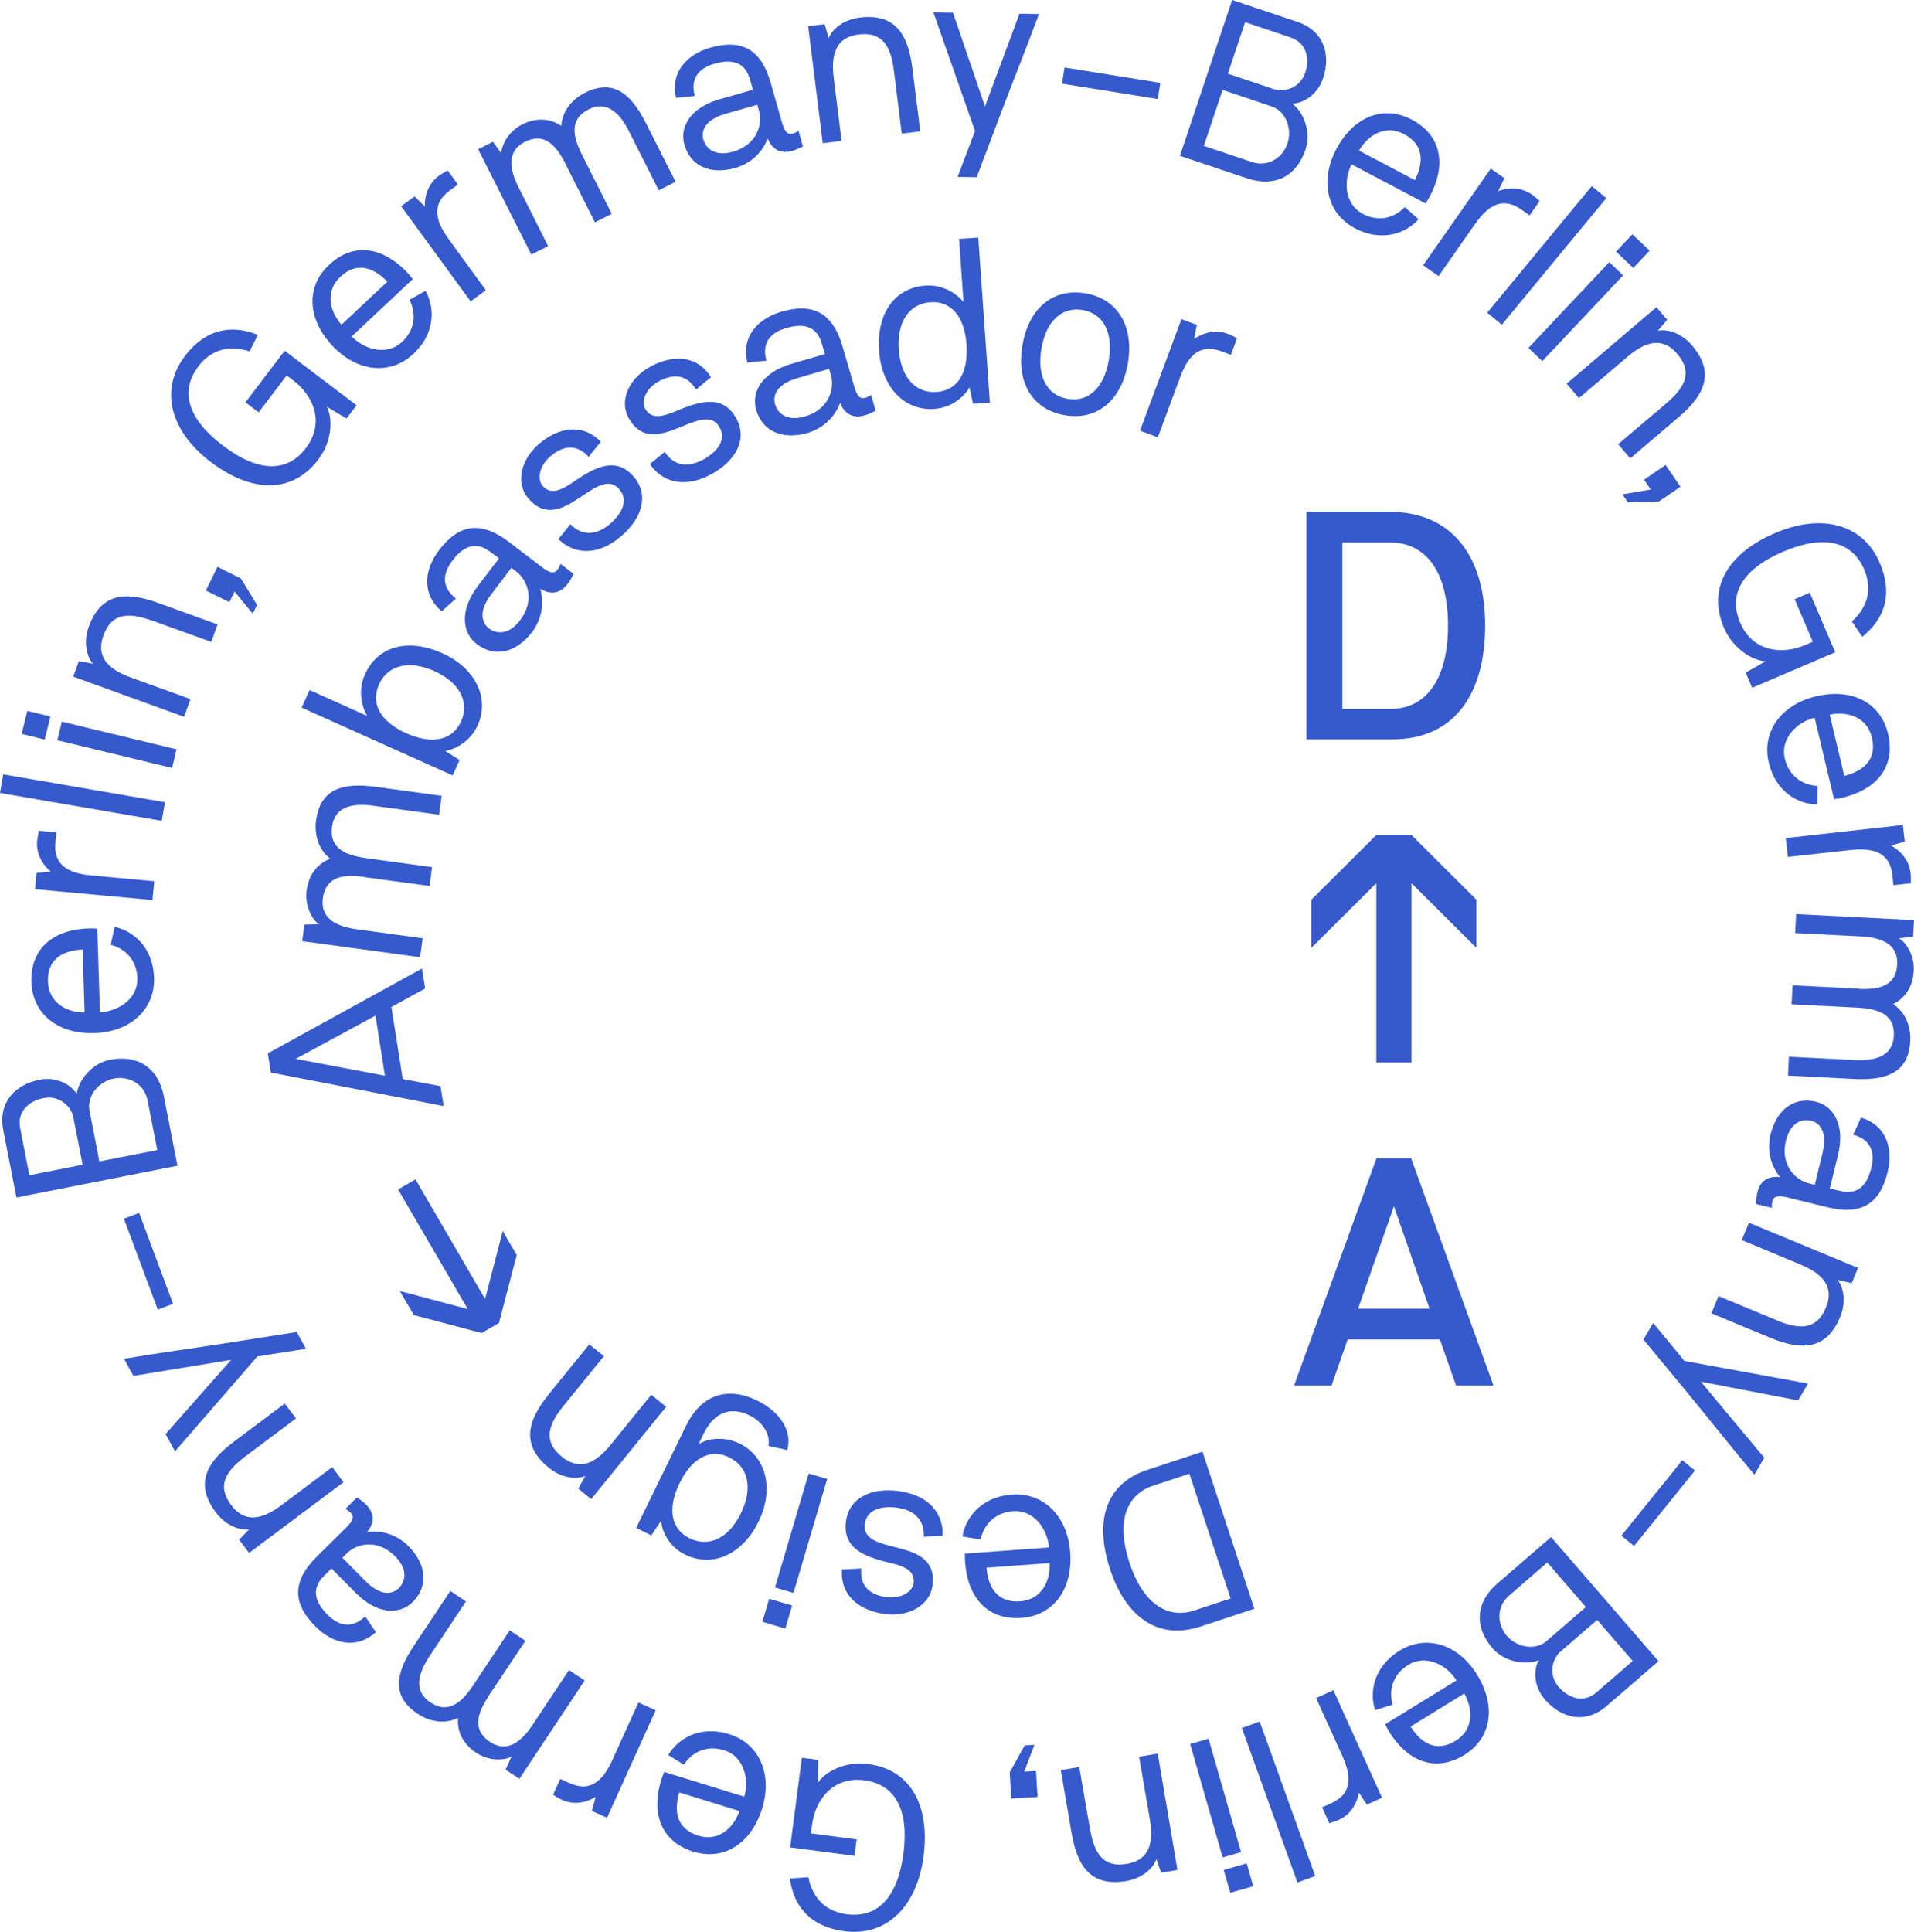 <?xml version="1.0" encoding="UTF-8"?>
<svg id="Layer_1" xmlns="http://www.w3.org/2000/svg" viewBox="0 0 194.32 196.11">
  <defs>
    <style>
      .cls-1 {
        fill: #365acd;
      }
    </style>
  </defs>
  <path class="cls-1" d="M132.64,51.95h8.53c6.4.06,9.61,4.7,9.61,11.55s-3.05,11.55-9.44,11.55h-8.7v-23.09ZM136.28,55.07v16.89h4.89c3.61,0,5.84-3.02,5.84-8.46s-2.23-8.43-5.84-8.43h-4.89Z"/>
  <path class="cls-1" d="M143.3,107.85h-3.57v-18.2l-6.59,6.56v-4.89l6.59-6.56h3.57l6.59,6.56v4.89l-6.59-6.56v18.2Z"/>
  <path class="cls-1" d="M146.17,135.96h-9.35l-1.64,4.69h-3.8l8.37-23.09h3.51l8.37,23.09h-3.8l-1.65-4.69ZM137.88,132.84h7.25l-3.61-10.4-3.64,10.4Z"/>
  <path class="cls-1" d="M168.38,168.62l-5.27,4.55c-2.11,1.83-4.56,1.31-6.28-.68-1.18-1.36-1.13-3.12-.6-3.98-1.26.52-3.43.27-4.71-1.21-1.85-2.15-1.73-4.64.49-6.56l5.46-4.72,10.91,12.6ZM161.01,163.13l-3.92-4.53-3.9,3.38c-1.27,1.1-1.23,2.88-.21,4.06,1.01,1.17,2.88,1.55,4.05.52l3.98-3.44ZM162.05,171.81l3.71-3.21-3.61-4.17-3.78,3.27c-.88.83-1.11,2.41-.13,3.53,1.03,1.19,2.58,1.65,3.81.58Z"/>
  <path class="cls-1" d="M139.61,173.58c-.56-1.63-.29-4.32,2.49-6.03,2.7-1.67,5.94-.68,7.88,2.47,1.93,3.15,1.47,6.41-1.32,8.12-2.78,1.71-5.64.85-7.64-2.39-.13-.22-.27-.48-.39-.73l7.24-4.45c-1.03-1.64-3.15-2.65-4.89-1.58-1.33.82-2.07,2.25-1.6,4.04l-1.76.55ZM143.21,175.26c1.2,1.87,2.74,2.57,4.58,1.43,1.82-1.11,1.78-3.21.87-4.79l-5.44,3.35Z"/>
  <path class="cls-1" d="M140.3,182.48l-1.53.7-.81-1.22c-.12.76-.62,2.13-2.04,2.77-.24.11-.69.26-.96.34l-.73-1.62.93-.42c1.91-.87,2.21-2.4,1.11-4.82l-2.65-5.85,1.75-.79,4.94,10.91Z"/>
  <path class="cls-1" d="M131.72,191.08l-5.64-15.68,1.81-.65,5.64,15.68-1.81.65Z"/>
  <path class="cls-1" d="M124.13,188.54l-3.3-11.51,1.87-.54,3.3,11.51-1.87.54ZM127.23,191.46l-2.32.67-.67-2.32,2.33-.67.66,2.32Z"/>
  <path class="cls-1" d="M110.68,185.71c.46,2.74,1.54,3.85,3.73,3.48,2.1-.36,2.78-1.86,2.33-4.5l-1.09-6.37,1.89-.32,2,11.81-1.66.28-.47-1.38c-.31.87-1.35,1.93-3.08,2.23-3.3.53-4.9-1.11-5.54-4.89l-1.09-6.37,1.87-.32,1.1,6.35Z"/>
  <path class="cls-1" d="M105.34,182.4l-2.67.16-.16-2.65,1.52-2.74.99-.06-1.04,2.72,1.2-.07.16,2.65Z"/>
  <path class="cls-1" d="M82.32,186.1l4.65.61-.22,1.67-6.53-.86,1.19-9.09,1.67.21-.04,2.33c.63-1.02,2.64-2.24,5.1-1.91,4.44.58,6.28,4.36,5.62,9.38-.68,5.17-3.81,8.14-8.02,7.59-3.66-.48-5.19-2.71-5.55-5.36l1.88-.12c.48,2.35,1.98,3.51,3.9,3.76,3.15.41,5.17-1.74,5.75-6.15.58-4.44-.82-7.03-3.96-7.45-3.22-.42-4.99,2-5.32,4.54l-.11.84Z"/>
  <path class="cls-1" d="M67.86,178.13c.86-1.5,3.06-3.07,6.17-2.1,3.03.93,4.43,4.02,3.34,7.55-1.09,3.53-3.85,5.33-6.98,4.37-3.12-.96-4.37-3.68-3.24-7.32.08-.25.19-.52.29-.77l8.12,2.51c.55-1.86-.09-4.12-2.04-4.71-1.5-.46-3.05-.07-4.1,1.46l-1.57-.97ZM68.96,181.94c-.61,2.14-.12,3.75,1.94,4.39,2.04.63,3.58-.77,4.17-2.5l-6.11-1.89Z"/>
  <path class="cls-1" d="M61.62,184.51l-1.53-.69.38-1.42c-.65.41-2,.94-3.43.29-.24-.11-.65-.35-.89-.51l.73-1.61.93.42c1.92.87,3.27.07,4.36-2.34l2.65-5.84,1.75.79-4.94,10.91Z"/>
  <path class="cls-1" d="M49.63,172.13c-1.12,1.69-1.76,3.43.11,4.68,1.76,1.17,3.21-.04,4.33-1.73l3.7-5.56,1.59,1.06-6.63,9.98-1.4-.93.61-1.34c-.69.43-2.31.48-3.59-.37-1.77-1.18-1.92-2.72-1.85-3.54-1.27.63-2.82.43-4.08-.41-2.6-1.73-2.37-3.96-.4-6.92l3.7-5.56,1.59,1.06-3.7,5.56c-1.11,1.68-1.7,3.5.07,4.68,1.87,1.25,3.23-.02,4.37-1.74l3.7-5.56,1.59,1.06-3.71,5.57Z"/>
  <path class="cls-1" d="M38.16,165.67c-1.97,1.78-4.37,1.2-6.14-.58-2.43-2.45-2.27-4.68.14-7.08l2.96-2.93c.64-.63.91-1.1.47-1.54-.13-.13-.35-.29-.53-.37l1.18-1.17c.46.3.75.55.97.77.88.89.77,1.91.05,2.74.67-.1,2.48-.22,4.16,1.37,1.97,1.98,2.04,4.18.48,5.73-1.35,1.34-3.62,1.26-5.79-.93l-2.45-2.47-.72.71c-.79.78-1.59,2.05.29,3.96,1.3,1.31,2.62,1.36,3.85.19.36.52.71,1.08,1.09,1.59ZM34.77,158.13l2.33,2.35c1.74,1.75,2.9,1.21,3.39.73.69-.69.94-1.91-.37-3.24-1.74-1.75-3.85-1.35-4.92-.29l-.44.44Z"/>
  <path class="cls-1" d="M24.86,147.87c-2.22,1.67-2.72,3.13-1.38,4.91,1.28,1.7,2.93,1.62,5.07.02l5.18-3.88,1.15,1.53-9.59,7.18-1.01-1.35,1.02-1.05c-.92.12-2.34-.32-3.39-1.72-1.99-2.68-1.25-4.86,1.82-7.16l5.18-3.88,1.14,1.51-5.18,3.88Z"/>
  <path class="cls-1" d="M13.55,139.67l-.96-1.75c3.59-.6,7.22-1.09,10.8-1.65l6.74-1.06.94,1.7-4.93.77-8.37,9.64-.96-1.75,6.66-7.54c-3.31.55-6.61,1.08-9.93,1.63Z"/>
  <path class="cls-1" d="M17.57,132.35l-1.55.58-3.44-9.23,1.55-.58,3.44,9.23Z"/>
  <path class="cls-1" d="M1.67,121.54l-1.34-6.83c-.53-2.74,1.12-4.61,3.7-5.11,1.76-.35,3.27.56,3.76,1.46.17-1.36,1.46-3.11,3.39-3.49,2.79-.54,4.88.8,5.45,3.68l1.39,7.08-16.36,3.22ZM2.04,114.48l.94,4.81,5.41-1.06-.96-4.9c-.28-1.18-1.53-2.16-2.99-1.87-1.56.29-2.71,1.42-2.4,3.02ZM10.09,117.89l5.88-1.15-.99-5.06c-.32-1.65-1.89-2.5-3.42-2.2-1.51.29-2.77,1.73-2.47,3.26l1,5.15Z"/>
  <path class="cls-1" d="M11.64,94.09c1.69.33,3.89,1.89,4,5.16.1,3.17-2.36,5.5-6.05,5.61-3.69.12-6.29-1.91-6.4-5.18-.11-3.27,2.06-5.33,5.86-5.44.26,0,.54,0,.83.02l.27,8.49c1.94-.09,3.87-1.43,3.8-3.46-.05-1.56-.92-2.9-2.71-3.39l.4-1.81ZM8.39,96.38c-2.22.12-3.59,1.11-3.52,3.26.07,2.13,1.9,3.14,3.72,3.13l-.2-6.39Z"/>
  <path class="cls-1" d="M3.56,90.28l.15-1.68,1.46-.11c-.6-.48-1.54-1.59-1.4-3.15.03-.26.12-.73.19-1.01l1.76.16-.09,1.02c-.2,2.09,1,3.11,3.64,3.35l6.39.59-.18,1.91-11.92-1.1Z"/>
  <path class="cls-1" d="M.33,78.6l16.42,2.83-.33,1.89-16.42-2.83.33-1.89Z"/>
  <path class="cls-1" d="M2.2,74.5l.57-2.34,2.35.57-.58,2.34-2.34-.57ZM6.28,73.25l11.64,2.81-.45,1.89-11.65-2.81.46-1.89Z"/>
  <path class="cls-1" d="M15.36,62.97c-2.6-.94-4.11-.55-4.86,1.54-.72,2,.25,3.34,2.76,4.25l6.08,2.2-.65,1.8-11.25-4.08.57-1.58,1.43.27c-.61-.69-1.02-2.13-.42-3.78,1.16-3.13,3.39-3.71,6.99-2.41l6.08,2.2-.64,1.78-6.08-2.2Z"/>
  <path class="cls-1" d="M20.9,59.94l1.18-2.4,2.38,1.18,1.64,2.68-.44.89-1.84-2.25-.53,1.08-2.39-1.18Z"/>
  <path class="cls-1" d="M29.09,38.13l-2.83,3.73-1.34-1.02,3.98-5.24,7.3,5.54-1.02,1.34-2-1.19c.57,1.05.63,3.39-.87,5.37-2.71,3.56-6.91,3.29-10.93.22-4.14-3.15-5.18-7.35-2.61-10.73,2.24-2.94,4.93-3.15,7.41-2.16l-.84,1.68c-2.28-.75-4.03-.03-5.2,1.52-1.92,2.52-1.06,5.35,2.49,8.04,3.56,2.71,6.51,2.78,8.43.25,1.96-2.58.75-5.32-1.29-6.87l-.67-.5Z"/>
  <path class="cls-1" d="M43.19,29.52c.87,1.49,1.16,4.18-1.23,6.41-2.32,2.17-5.68,1.86-8.21-.83-2.53-2.69-2.73-5.99-.34-8.21,2.38-2.24,5.35-1.97,7.97.81.18.19.36.41.53.63l-6.2,5.82c1.35,1.4,3.63,1.96,5.11.56,1.14-1.07,1.58-2.61.76-4.28l1.62-.91ZM39.33,28.59c-1.56-1.59-3.21-1.96-4.78-.49-1.55,1.46-1.1,3.5.12,4.86l4.66-4.37Z"/>
  <path class="cls-1" d="M40.73,20.93l1.36-.99,1.04,1.02c-.04-.77.18-2.21,1.44-3.13.21-.15.62-.39.88-.53l1.04,1.43-.82.6c-1.7,1.24-1.67,2.81-.12,4.94l3.78,5.19-1.55,1.13-7.07-9.68Z"/>
  <path class="cls-1" d="M57.41,16.62c-.92-1.82-2.11-3.23-4.12-2.22-1.88.95-1.56,2.8-.64,4.62l3,5.96-1.71.86-5.39-10.69,1.5-.76.86,1.19c-.04-.8.72-2.25,2.09-2.94,1.9-.96,3.31-.32,3.99.13.08-1.42,1.02-2.66,2.37-3.34,2.79-1.41,4.62-.1,6.22,3.07l3.01,5.95-1.71.86-3.01-5.96c-.91-1.8-2.2-3.21-4.11-2.25-2,1.02-1.58,2.82-.65,4.65l3,5.96-1.71.86-3-5.96Z"/>
  <path class="cls-1" d="M68.64,9.94c-.61-2.58,1.06-4.41,3.47-5.1,3.32-.94,5.19.28,6.13,3.55l1.14,4.01c.25.86.53,1.33,1.11,1.16.18-.05.42-.17.58-.29l.45,1.59c-.49.26-.85.39-1.15.47-1.2.34-2.04-.26-2.43-1.28-.24.63-1,2.28-3.22,2.98-2.69.77-4.64-.23-5.24-2.35-.52-1.82.65-3.78,3.61-4.62l3.35-.95-.28-.98c-.3-1.07-1.02-2.4-3.6-1.67-1.77.5-2.47,1.63-2.02,3.28-.62.07-1.27.11-1.92.19ZM76.88,10.63l-3.19.91c-2.37.67-2.47,1.96-2.28,2.62.27.94,1.21,1.75,3.01,1.24,2.37-.67,3.05-2.71,2.63-4.17l-.17-.6Z"/>
  <path class="cls-1" d="M90.75,7.14c-.34-2.75-1.37-3.91-3.58-3.64-2.11.26-2.86,1.74-2.53,4.39l.8,6.41-1.91.24-1.48-11.89,1.67-.2.41,1.41c.35-.86,1.43-1.87,3.18-2.08,3.31-.39,4.84,1.33,5.32,5.14l.8,6.41-1.88.23-.8-6.42Z"/>
  <path class="cls-1" d="M103.49,1.39l1.99.03c-1.26,3.41-2.64,6.81-3.91,10.19l-2.41,6.38-1.94-.03,1.77-4.66-4.23-12.05,1.99.03,3.25,9.52c1.16-3.13,2.34-6.25,3.5-9.41Z"/>
  <path class="cls-1" d="M107.82,8.49l.26-1.64,9.72,1.56-.26,1.64-9.72-1.56Z"/>
  <path class="cls-1" d="M125.1,0l6.6,2.21c2.65.89,3.46,3.25,2.62,5.75-.57,1.71-2.1,2.57-3.13,2.55,1.1.82,1.98,2.81,1.35,4.68-.9,2.69-3.11,3.85-5.9,2.92l-6.85-2.29,5.3-15.81ZM124.12,9.13l-1.9,5.68,4.89,1.64c1.6.53,3.11-.41,3.6-1.89.49-1.46-.13-3.26-1.61-3.76l-4.98-1.68ZM131.06,3.81l-4.65-1.56-1.75,5.23,4.74,1.59c1.16.34,2.64-.27,3.11-1.68.5-1.49.1-3.05-1.45-3.57Z"/>
  <path class="cls-1" d="M144.02,22.24c-1.12,1.31-3.57,2.45-6.46.93-2.81-1.48-3.61-4.78-1.89-8.04,1.73-3.27,4.77-4.52,7.66-2.99,2.89,1.52,3.61,4.42,1.83,7.8-.12.23-.28.47-.43.71l-7.51-3.97c-.88,1.73-.68,4.06,1.12,5.02,1.38.73,2.98.64,4.29-.68l1.38,1.23ZM143.64,18.29c1-1.99.81-3.67-1.1-4.68-1.88-1-3.67.1-4.56,1.68l5.66,2.99Z"/>
  <path class="cls-1" d="M151.35,17.12l1.38.96-.63,1.32c.71-.28,2.15-.55,3.43.35.21.15.57.46.78.66l-1.02,1.45-.84-.59c-1.73-1.21-3.2-.68-4.72,1.5l-3.68,5.26-1.57-1.1,6.86-9.8Z"/>
  <path class="cls-1" d="M163.08,20.11l-10.61,12.85-1.48-1.22,10.61-12.85,1.48,1.22Z"/>
  <path class="cls-1" d="M164.79,27.95l-8.21,8.71-1.41-1.34,8.21-8.71,1.41,1.34ZM165.72,23.78l1.76,1.66-1.66,1.76-1.75-1.66,1.66-1.76Z"/>
  <path class="cls-1" d="M169.21,40.91c2.11-1.8,2.51-3.3,1.07-4.99-1.38-1.62-3.03-1.43-5.06.3l-4.92,4.19-1.25-1.46,9.12-7.77,1.09,1.28-.95,1.11c.9-.18,2.35.17,3.49,1.51,2.15,2.56,1.55,4.78-1.37,7.26l-4.92,4.19-1.23-1.44,4.93-4.18Z"/>
  <path class="cls-1" d="M169.1,47.2l1.51,2.21-2.19,1.49-3.14.1-.56-.82,2.87-.49-.68-1,2.19-1.49Z"/>
  <path class="cls-1" d="M184.04,65.13l-1.84-4.31,1.54-.66,2.58,6.05-8.43,3.6-.66-1.54,2.03-1.15c-1.19-.03-3.26-1.13-4.24-3.41-1.75-4.12.55-7.63,5.21-9.61,4.79-2.05,8.95-.86,10.61,3.03,1.45,3.39.31,5.84-1.78,7.51l-1.05-1.56c1.78-1.61,2.01-3.48,1.25-5.27-1.25-2.91-4.12-3.56-8.21-1.82-4.12,1.76-5.63,4.29-4.38,7.21,1.27,2.98,4.26,3.28,6.61,2.27l.77-.33Z"/>
  <path class="cls-1" d="M184.52,81.65c-1.72.02-4.2-1.07-4.95-4.25-.73-3.08,1.21-5.86,4.8-6.72,3.59-.86,6.55.61,7.31,3.79.76,3.18-.94,5.63-4.66,6.51-.25.06-.54.11-.82.14l-1.97-8.27c-1.88.47-3.5,2.17-3.03,4.15.37,1.52,1.49,2.66,3.34,2.78l-.02,1.86ZM187.24,78.76c2.16-.56,3.3-1.81,2.8-3.9-.49-2.08-2.49-2.69-4.28-2.32l1.48,6.22Z"/>
  <path class="cls-1" d="M193.19,83.76l.19,1.67-1.41.39c.69.36,1.83,1.26,2,2.81.03.26.03.74.02,1.02l-1.76.2-.11-1.01c-.23-2.09-1.6-2.85-4.23-2.56l-6.38.7-.21-1.91,11.9-1.33Z"/>
  <path class="cls-1" d="M188.65,100.37c2.03.11,3.85-.23,3.96-2.48.11-2.1-1.67-2.74-3.7-2.84l-6.66-.34.1-1.92,11.97.61-.09,1.68-1.45.16c.71.37,1.6,1.74,1.51,3.28-.11,2.13-1.36,3.04-2.09,3.4,1.19.77,1.81,2.2,1.74,3.72-.16,3.12-2.19,4.06-5.75,3.88l-6.67-.34.1-1.92,6.66.34c2.01.1,3.88-.33,3.99-2.45.12-2.25-1.67-2.76-3.72-2.87l-6.66-.34.1-1.92,6.66.33Z"/>
  <path class="cls-1" d="M188.92,113.44c2.55.74,3.32,3.1,2.72,5.53-.82,3.36-2.8,4.38-6.11,3.57l-4.04-.99c-.87-.21-1.42-.2-1.56.4-.04.19-.06.44-.04.65l-1.61-.39c.02-.55.08-.93.15-1.23.29-1.22,1.23-1.65,2.31-1.48-.44-.52-1.49-2-1.01-4.27.66-2.71,2.49-3.92,4.63-3.4,1.84.45,2.97,2.43,2.24,5.42l-.83,3.38.99.24c1.08.26,2.58.29,3.22-2.31.44-1.79-.21-2.95-1.85-3.38.27-.56.55-1.15.8-1.75ZM184.25,120.26l.78-3.22c.58-2.39-.48-3.12-1.15-3.28-.94-.23-2.12.19-2.56,2.01-.59,2.39.86,3.98,2.33,4.35l.6.14Z"/>
  <path class="cls-1" d="M180.44,134.05c2.56,1.06,4.07.74,4.93-1.31.82-1.97-.1-3.35-2.57-4.38l-5.97-2.48.73-1.77,11.07,4.59-.64,1.55-1.43-.34c.57.72.92,2.17.25,3.8-1.3,3.07-3.55,3.55-7.09,2.08l-5.97-2.48.72-1.75,5.97,2.48Z"/>
  <path class="cls-1" d="M179.12,147.97l-1.01,1.71c-2.34-2.78-4.61-5.66-6.91-8.45l-4.35-5.26.99-1.68,3.17,3.85,12.55,2.3-1.01,1.71-9.87-1.9c2.14,2.56,4.27,5.13,6.43,7.71Z"/>
  <path class="cls-1" d="M170.79,148.22l1.29,1.04-6.18,7.66-1.29-1.04,6.18-7.66Z"/>
  <path class="cls-1" d="M127.34,163.3l-5.55,1.83c-4.32,1.37-7.52-1.08-9.09-5.84-1.58-4.8-.55-8.66,3.78-10.09l5.6-1.85,5.27,15.95ZM124.94,162.25l-4.19-12.66-3.69,1.22c-2.79.92-3.73,3.75-2.39,7.82,1.34,4.05,3.79,5.76,6.58,4.84l3.69-1.22Z"/>
  <path class="cls-1" d="M97.72,155.95c.26-1.72,1.74-4.01,5.02-4.24,3.19-.23,5.64,2.15,5.91,5.85.28,3.72-1.66,6.42-4.94,6.66-3.29.24-5.45-1.85-5.73-5.68-.02-.26-.02-.55-.02-.84l8.54-.63c-.17-1.95-1.59-3.83-3.64-3.68-1.57.12-2.89,1.05-3.31,2.88l-1.84-.31ZM100.15,159.13c.21,2.24,1.26,3.56,3.43,3.41,2.14-.16,3.08-2.04,2.99-3.88l-6.42.47Z"/>
  <path class="cls-1" d="M93.78,156c.06-1-.25-2.63-2.74-2.97-.73-.1-2.98-.21-3.23,1.64-.46,3.43,7.56,1.11,6.86,6.29-.27,1.96-2.38,3.2-4.84,2.87-2.57-.35-4.54-1.84-4.35-4.53.65,0,1.31-.06,1.96-.1-.17,1.78.85,2.69,2.57,2.92,1.42.19,2.62-.52,2.74-1.42.17-1.23-.83-1.7-2.49-2.09-2.61-.61-4.73-1.5-4.37-4.2.32-2.36,2.53-3.44,5.36-3.06,3.29.45,4.55,2.51,4.45,4.54l-1.93.09Z"/>
  <path class="cls-1" d="M79.73,165.31l-2.33-.69.69-2.34,2.33.69-.69,2.34ZM78.68,161.14l3.42-11.57,1.88.55-3.42,11.57-1.88-.55Z"/>
  <path class="cls-1" d="M69.69,144.66c1.58-3.23,4.32-3.89,7.15-2.51,2.44,1.19,3.61,3.16,3.09,5.04l-1.92-.43c.21-.99-.42-2.35-1.92-3.09-2.21-1.08-3.76.03-4.64,1.84l-.54,1.11c.84-.62,2.59-.86,4.16-.1,2.7,1.32,3.57,4.59,1.94,7.93-1.62,3.32-4.64,4.72-7.45,3.35-1.68-.82-2.41-2.45-2.42-3.47l-1.01,1.52-1.54-.76,5.1-10.45ZM74.04,147.93c-1.97-.96-3.82.1-5.05,2.63-1.22,2.51-.93,4.62,1.04,5.59,1.95.95,3.97-.03,5.19-2.54,1.24-2.53.77-4.73-1.19-5.68Z"/>
  <path class="cls-1" d="M57.19,142.73c-1.76,2.17-1.89,3.72-.14,5.14,1.67,1.35,3.26.86,4.96-1.23l4.11-5.06,1.51,1.22-7.61,9.37-1.32-1.07.73-1.28c-.86.35-2.36.27-3.73-.85-2.6-2.14-2.41-4.45.02-7.45l4.11-5.06,1.48,1.2-4.11,5.06Z"/>
  <path class="cls-1" d="M50.66,134.29l-1.76,1.02-6.88-1.82-1.43-2.45,6.9,1.84-7.07-12.14,1.76-1.03,7.07,12.14,1.79-6.89,1.42,2.43-1.8,6.89Z"/>
  <path class="cls-1" d="M39.74,102.22l1.15,7.31,3.83.72.32,2.02-17.54-3.4-.31-1.95,15.65-8.61.32,2.03-3.42,1.87ZM39.08,109.19l-.96-6.1-8.1,4.39,9.06,1.71Z"/>
  <path class="cls-1" d="M36.98,89.01c-2.03-.28-3.88-.1-4.2,2.15-.29,2.1,1.43,2.9,3.47,3.17l6.66.91-.26,1.92-11.97-1.63.23-1.68,1.47-.04c-.69-.43-1.45-1.88-1.25-3.42.29-2.13,1.63-2.93,2.39-3.23-1.13-.87-1.63-2.36-1.43-3.88.43-3.12,2.55-3.89,6.09-3.41l6.66.91-.26,1.92-6.66-.91c-2.01-.28-3.92,0-4.21,2.12-.3,2.25,1.43,2.91,3.49,3.2l6.66.91-.24,1.91-6.67-.9Z"/>
  <path class="cls-1" d="M30.63,71.82l.8-1.78,5.85,2.63c-.39-.65-1.06-2.36-.23-4.21,1.32-2.94,4.45-3.68,7.85-2.16,3.39,1.52,4.83,4.57,3.61,7.3-.84,1.87-2.57,2.51-3.3,2.63l1.45.91-.7,1.57-15.33-6.88ZM38.48,69.48c-.9,2,.22,3.81,2.77,4.95,2.57,1.15,4.67.78,5.57-1.22.88-1.96-.17-3.95-2.74-5.1-2.55-1.13-4.72-.6-5.6,1.36Z"/>
  <path class="cls-1" d="M44.85,62.05c-2.05-1.72-1.81-4.2-.27-6.21,2.11-2.77,4.36-2.91,7.09-.83l3.34,2.55c.72.55,1.22.76,1.6.26.12-.15.24-.39.29-.59l1.33,1.02c-.24.51-.45.83-.64,1.07-.77,1.01-1.8,1.02-2.74.44.19.66.57,2.44-.79,4.35-1.71,2.24-3.88,2.62-5.65,1.27-1.51-1.16-1.76-3.44.12-5.91l2.13-2.79-.82-.62c-.89-.68-2.27-1.31-3.9.83-1.13,1.48-1,2.81.35,3.87-.48.43-.99.86-1.45,1.31ZM51.92,57.63l-2.02,2.66c-1.51,1.97-.81,3.07-.27,3.49.78.6,2.03.68,3.17-.82,1.51-1.97.82-4.03-.39-4.95l-.49-.37Z"/>
  <path class="cls-1" d="M57.91,53.21c.7.72,2.12,1.58,4.04-.04.56-.48,2.15-2.08.94-3.49-2.25-2.64-5.88,4.87-9.27.89-1.28-1.51-.78-3.9,1.1-5.51,1.98-1.68,4.4-2.15,6.28-.21-.43.49-.83,1.02-1.24,1.52-1.21-1.32-2.57-1.17-3.89-.04-1.09.93-1.37,2.29-.78,2.98.8.94,1.82.52,3.22-.45,2.21-1.53,4.29-2.51,6.05-.45,1.54,1.82.86,4.19-1.32,6.04-2.53,2.15-4.91,1.7-6.35.27l1.22-1.51Z"/>
  <path class="cls-1" d="M67.48,45.86c.54.85,1.76,1.97,3.96.77.65-.36,2.52-1.6,1.63-3.23-1.67-3.04-6.74,3.59-9.26-.99-.95-1.74.02-3.98,2.19-5.18,2.28-1.25,4.75-1.22,6.19,1.07-.52.39-1.02.83-1.52,1.25-.93-1.53-2.27-1.67-3.8-.83-1.26.69-1.81,1.97-1.37,2.76.6,1.09,1.67.87,3.24.21,2.47-1.05,4.7-1.6,6.01.78,1.15,2.09,0,4.27-2.5,5.65-2.9,1.59-5.16.68-6.27-1.02l1.51-1.23Z"/>
  <path class="cls-1" d="M75.87,36.8c-.63-2.6,1.04-4.45,3.47-5.16,3.34-.97,5.24.24,6.2,3.54l1.18,4.04c.25.87.53,1.34,1.13,1.16.19-.05.42-.17.59-.29l.46,1.6c-.49.27-.86.4-1.15.48-1.21.36-2.06-.25-2.46-1.27-.24.64-1,2.3-3.22,3.03-2.7.78-4.68-.2-5.3-2.33-.53-1.84.63-3.81,3.61-4.68l3.37-.98-.29-.99c-.31-1.08-1.05-2.41-3.64-1.65-1.79.52-2.47,1.67-2.01,3.32-.64.05-1.3.1-1.94.19ZM84.18,37.44l-3.21.94c-2.38.69-2.48,1.99-2.28,2.66.28.94,1.23,1.76,3.04,1.23,2.38-.69,3.05-2.75,2.62-4.21l-.17-.61Z"/>
  <path class="cls-1" d="M100.5,40.87l-1.71.12-.36-1.67c-.34.64-1.53,2.04-3.58,2.19-3,.21-5.35-2.18-5.6-5.9-.26-3.72,1.51-6.4,4.72-6.62,2.02-.14,3.38,1.08,3.85,1.67l-.45-6.41,1.95-.13,1.18,16.75ZM95.09,39.79c2.17-.15,3.23-2,3.04-4.8-.2-2.79-1.51-4.46-3.67-4.31-2.17.15-3.4,2-3.21,4.79.2,2.81,1.68,4.47,3.84,4.32Z"/>
  <path class="cls-1" d="M108.11,42.15c-3.39-.58-4.94-3.43-4.31-7.1.62-3.67,3.03-5.85,6.42-5.27,3.34.57,4.91,3.45,4.29,7.1-.62,3.66-3.05,5.84-6.39,5.27ZM109.93,31.47c-2.14-.37-3.73,1.16-4.2,3.91-.47,2.78.53,4.74,2.66,5.11,2.12.37,3.71-1.16,4.18-3.94.47-2.75-.53-4.72-2.65-5.08Z"/>
  <path class="cls-1" d="M119.92,32.39l1.59.59-.28,1.44c.62-.45,1.95-1.09,3.43-.53.25.09.68.3.93.45l-.62,1.68-.96-.36c-2-.74-3.29.15-4.21,2.66l-2.25,6.07-1.81-.67,4.2-11.32Z"/>
</svg>